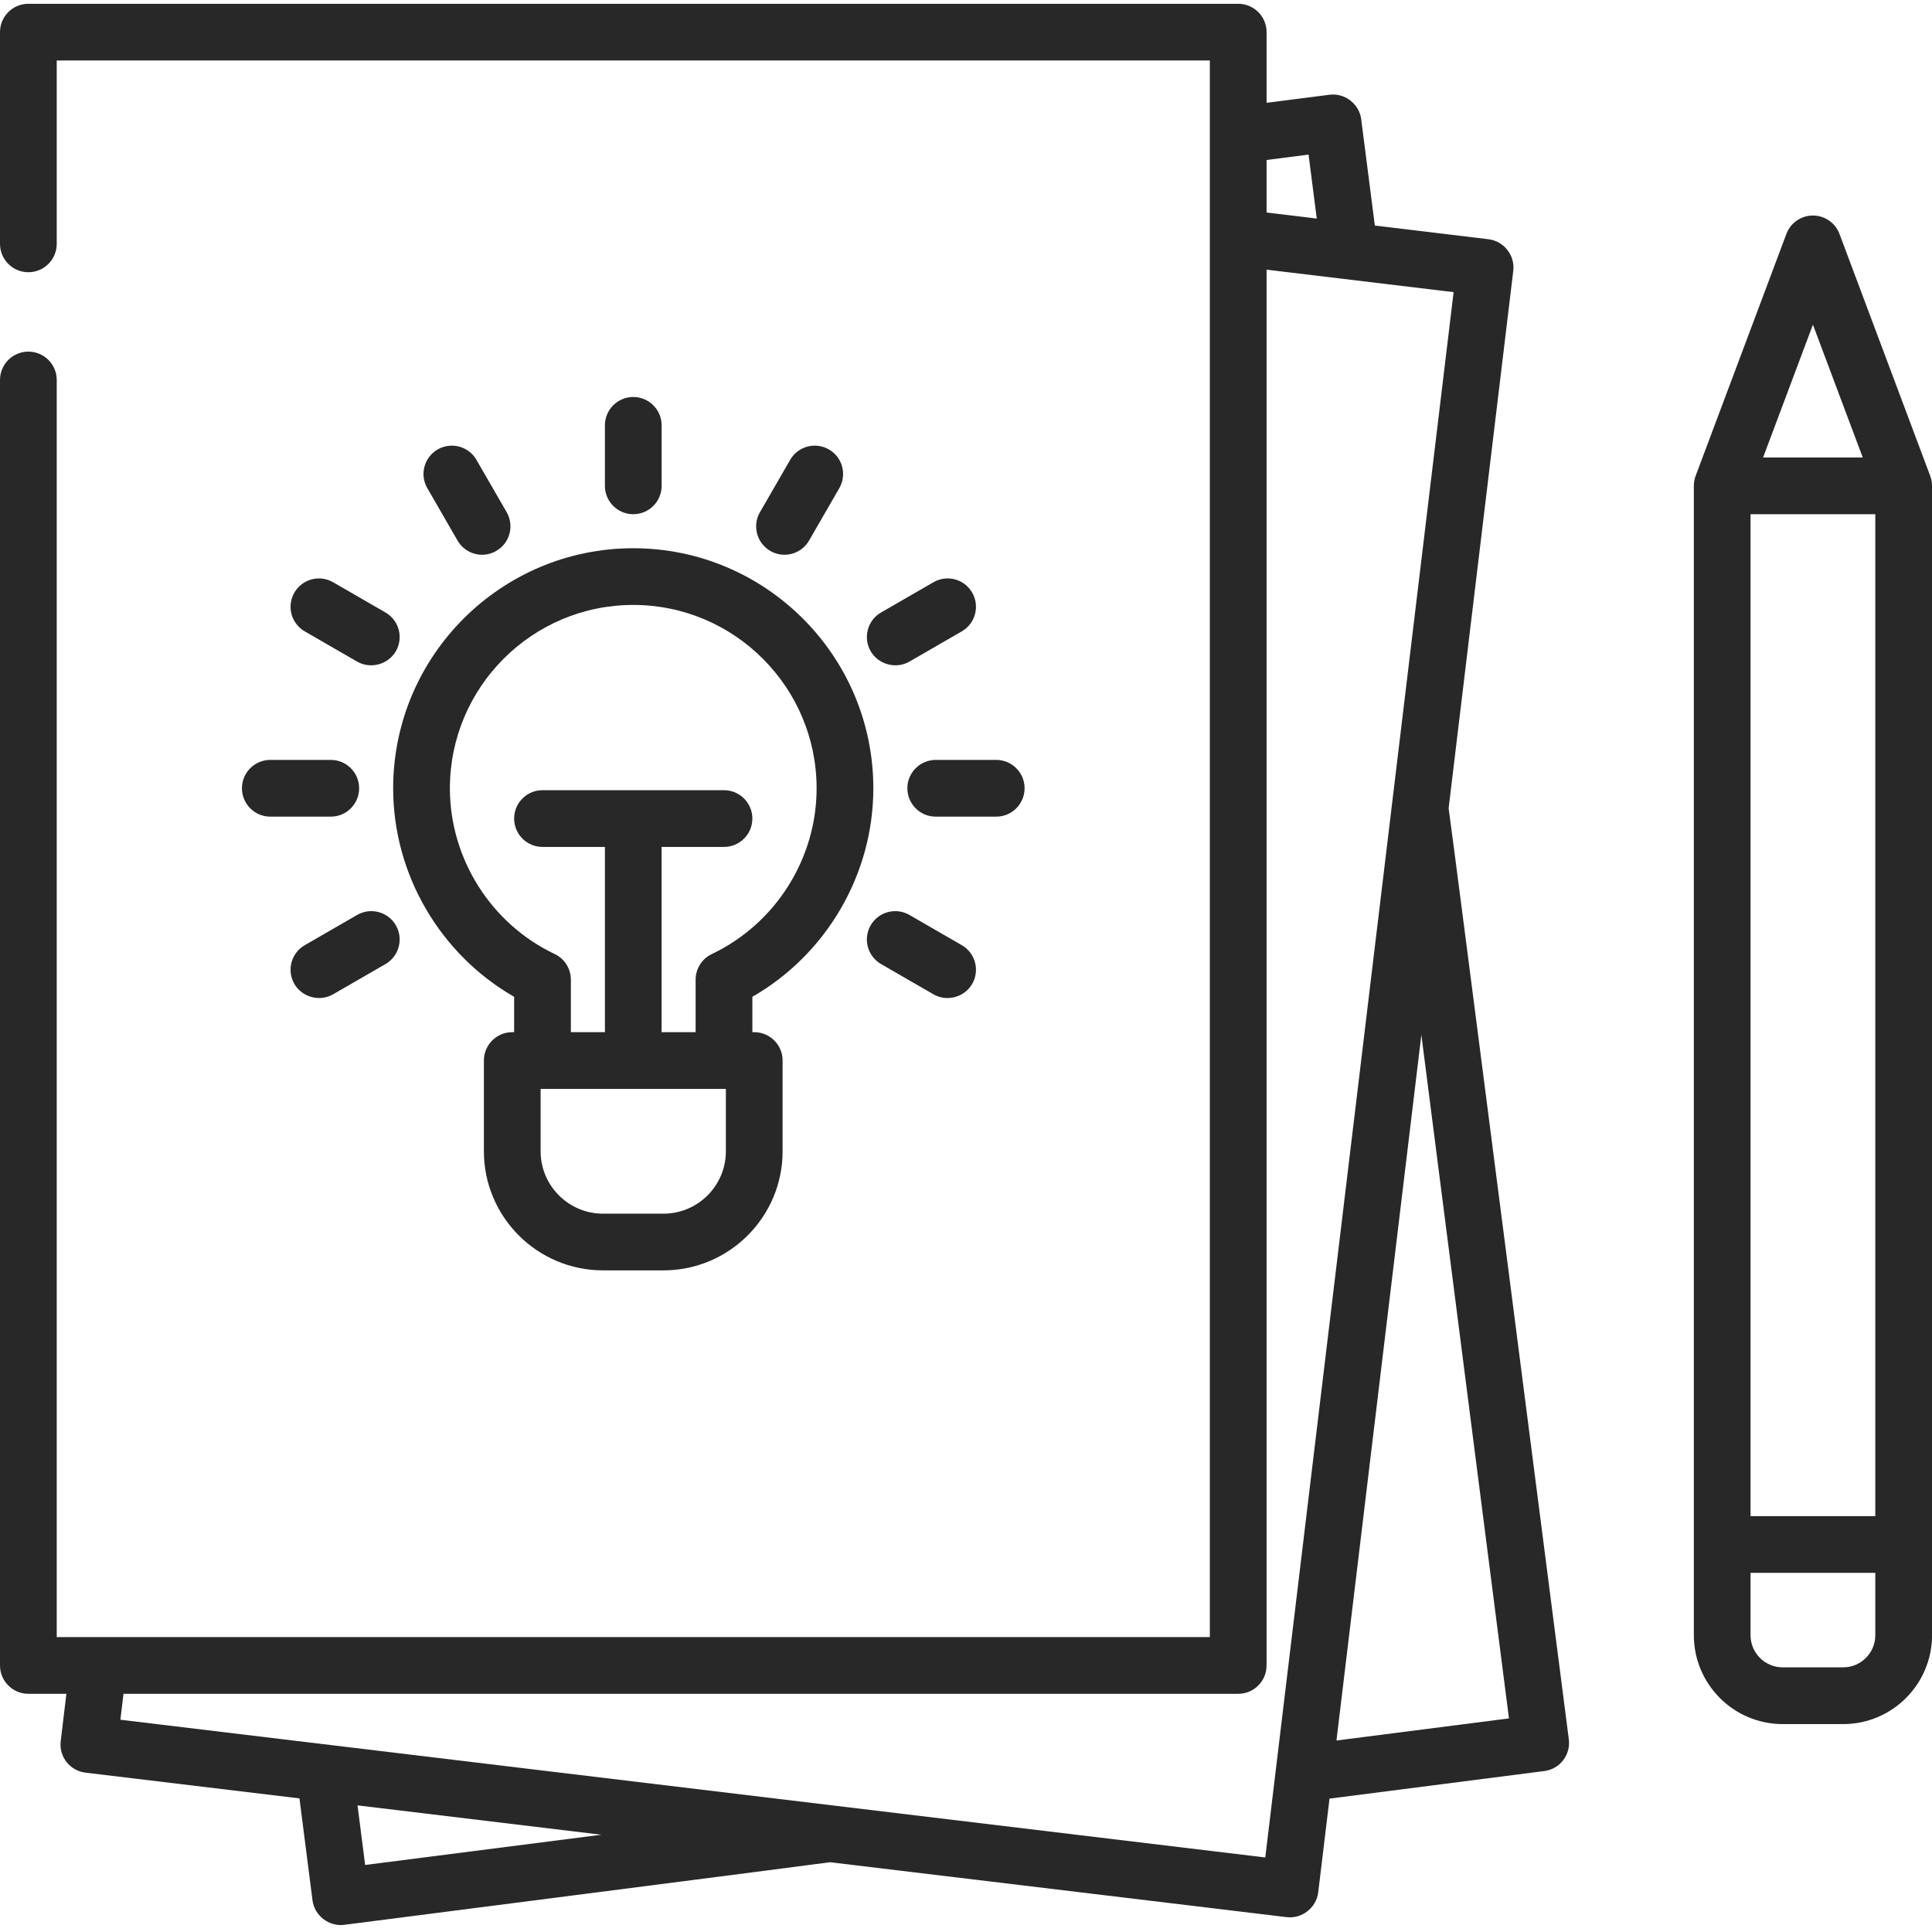 <svg width="52" height="52" viewBox="0 0 52 52" fill="none" xmlns="http://www.w3.org/2000/svg">
<g clip-path="url(#clip0_185_44183)">
<path d="M38.99 21.754L40.73 7.288C40.78 6.875 40.476 6.488 40.063 6.439L37.004 6.071L36.637 3.21C36.585 2.799 36.196 2.497 35.783 2.55L34.09 2.767V0.865C34.09 0.443 33.748 0.102 33.327 0.102H0.763C0.342 0.102 0 0.443 0 0.865V6.563C0 6.985 0.342 7.327 0.763 7.327C1.185 7.327 1.527 6.985 1.527 6.563V1.628H32.563V44.063H1.527V10.227C1.527 9.806 1.185 9.464 0.763 9.464C0.342 9.464 0 9.806 0 10.227V44.825C0 45.247 0.342 45.589 0.763 45.589H1.787L1.634 46.862C1.583 47.28 1.882 47.66 2.3 47.711L8.06 48.404L8.411 51.147C8.464 51.559 8.853 51.86 9.265 51.807C9.265 51.807 22.304 50.133 22.341 50.122L34.631 51.6C35.043 51.65 35.43 51.346 35.48 50.934L35.784 48.41L41.565 47.668C41.983 47.615 42.279 47.232 42.225 46.815C42.224 46.814 39.012 21.811 38.99 21.754ZM35.22 4.161L35.441 5.883L34.09 5.72V4.306L35.22 4.161ZM9.623 48.592L16.186 49.382L9.828 50.196L9.623 48.592ZM34.055 49.994L3.24 46.287L3.324 45.589H33.327C33.748 45.589 34.09 45.247 34.09 44.825V7.258L39.124 7.863L34.055 49.994ZM35.971 46.846L38.256 27.854L40.614 46.251L35.971 46.846Z" fill="#282828"/>
<path d="M13.838 26.829V27.781H13.788C13.366 27.781 13.024 28.123 13.024 28.544V30.987C13.024 32.754 14.462 34.192 16.23 34.192H17.858C19.625 34.192 21.064 32.754 21.064 30.987V28.544C21.064 28.123 20.722 27.781 20.3 27.781H20.25V26.829C22.242 25.686 23.506 23.535 23.506 21.218C23.506 17.655 20.607 14.756 17.044 14.756C13.481 14.756 10.582 17.655 10.582 21.218C10.582 23.535 11.846 25.686 13.838 26.829ZM19.537 30.987C19.537 31.913 18.784 32.666 17.858 32.666H16.23C15.304 32.666 14.551 31.913 14.551 30.987V29.308H19.537V30.987ZM17.044 16.282C19.765 16.282 21.979 18.496 21.979 21.218C21.979 23.113 20.872 24.864 19.159 25.678C18.893 25.804 18.723 26.073 18.723 26.367V27.781H17.805C17.806 27.765 17.807 27.747 17.807 27.73V22.795H19.486C19.908 22.795 20.25 22.453 20.25 22.032C20.25 21.61 19.908 21.268 19.486 21.268H14.602C14.18 21.268 13.838 21.61 13.838 22.032C13.838 22.453 14.18 22.795 14.602 22.795H16.281V27.73C16.281 27.747 16.282 27.765 16.283 27.781H15.365V26.367C15.365 26.073 15.195 25.804 14.929 25.678C13.216 24.864 12.109 23.113 12.109 21.218C12.109 18.496 14.322 16.282 17.044 16.282Z" fill="#282828"/>
<path d="M17.808 13.077V11.449C17.808 11.027 17.466 10.685 17.045 10.685C16.623 10.685 16.281 11.027 16.281 11.449V13.077C16.281 13.498 16.623 13.84 17.045 13.84C17.466 13.84 17.808 13.498 17.808 13.077Z" fill="#282828"/>
<path d="M12.977 14.931C13.106 14.931 13.237 14.898 13.357 14.828C13.723 14.618 13.847 14.151 13.637 13.786L12.823 12.376C12.612 12.011 12.145 11.886 11.78 12.097C11.415 12.307 11.29 12.774 11.501 13.139L12.315 14.549C12.456 14.794 12.713 14.931 12.977 14.931Z" fill="#282828"/>
<path d="M10.375 16.485L8.965 15.671C8.6 15.46 8.133 15.585 7.923 15.95C7.712 16.315 7.837 16.782 8.202 16.993L9.612 17.807C9.973 18.015 10.447 17.887 10.655 17.527C10.865 17.162 10.74 16.695 10.375 16.485Z" fill="#282828"/>
<path d="M6.512 21.216C6.512 21.638 6.853 21.98 7.275 21.98H8.903C9.325 21.98 9.666 21.638 9.666 21.216C9.666 20.795 9.325 20.453 8.903 20.453H7.275C6.853 20.453 6.512 20.795 6.512 21.216Z" fill="#282828"/>
<path d="M9.612 24.626L8.202 25.44C7.837 25.651 7.712 26.117 7.923 26.483C8.13 26.842 8.605 26.97 8.965 26.762L10.375 25.948C10.74 25.737 10.865 25.27 10.655 24.905C10.444 24.54 9.977 24.415 9.612 24.626Z" fill="#282828"/>
<path d="M24.477 24.626C24.112 24.415 23.645 24.54 23.434 24.905C23.224 25.27 23.349 25.737 23.714 25.948L25.124 26.762C25.484 26.97 25.958 26.843 26.166 26.483C26.377 26.117 26.252 25.651 25.887 25.44L24.477 24.626Z" fill="#282828"/>
<path d="M27.577 21.216C27.577 20.795 27.235 20.453 26.813 20.453H25.185C24.764 20.453 24.422 20.795 24.422 21.216C24.422 21.638 24.764 21.98 25.185 21.98H26.813C27.235 21.98 27.577 21.638 27.577 21.216Z" fill="#282828"/>
<path d="M25.124 15.671L23.714 16.485C23.349 16.695 23.224 17.162 23.434 17.527C23.642 17.887 24.116 18.015 24.477 17.807L25.887 16.993C26.252 16.782 26.377 16.315 26.166 15.95C25.956 15.585 25.489 15.46 25.124 15.671Z" fill="#282828"/>
<path d="M21.114 14.931C21.378 14.931 21.635 14.794 21.776 14.549L22.59 13.139C22.8 12.774 22.676 12.307 22.311 12.097C21.945 11.886 21.479 12.011 21.268 12.376L20.454 13.786C20.243 14.151 20.368 14.618 20.733 14.828C20.853 14.898 20.985 14.931 21.114 14.931Z" fill="#282828"/>
<path d="M51.996 12.992C51.989 12.93 51.974 12.867 51.952 12.809L49.51 6.296C49.398 5.998 49.113 5.801 48.795 5.801C48.477 5.801 48.192 5.998 48.081 6.296L45.638 12.809C45.606 12.893 45.59 12.986 45.59 13.077V44.012C45.59 45.331 46.663 46.404 47.981 46.404H49.609C50.928 46.404 52.001 45.331 52.001 44.012V13.077C52.001 13.048 51.999 13.02 51.996 12.992ZM47.116 13.84H50.474V40.807H47.116V13.84ZM48.795 8.738L50.136 12.313H47.454L48.795 8.738ZM50.474 44.012C50.474 44.489 50.086 44.877 49.609 44.877H47.981C47.504 44.877 47.116 44.489 47.116 44.012V42.333H50.474V44.012Z" fill="#282828"/>
</g>
<defs>
<clipPath id="clip0_185_44183">
<rect width="52" height="52" fill="white"/>
</clipPath>
</defs>
</svg>
